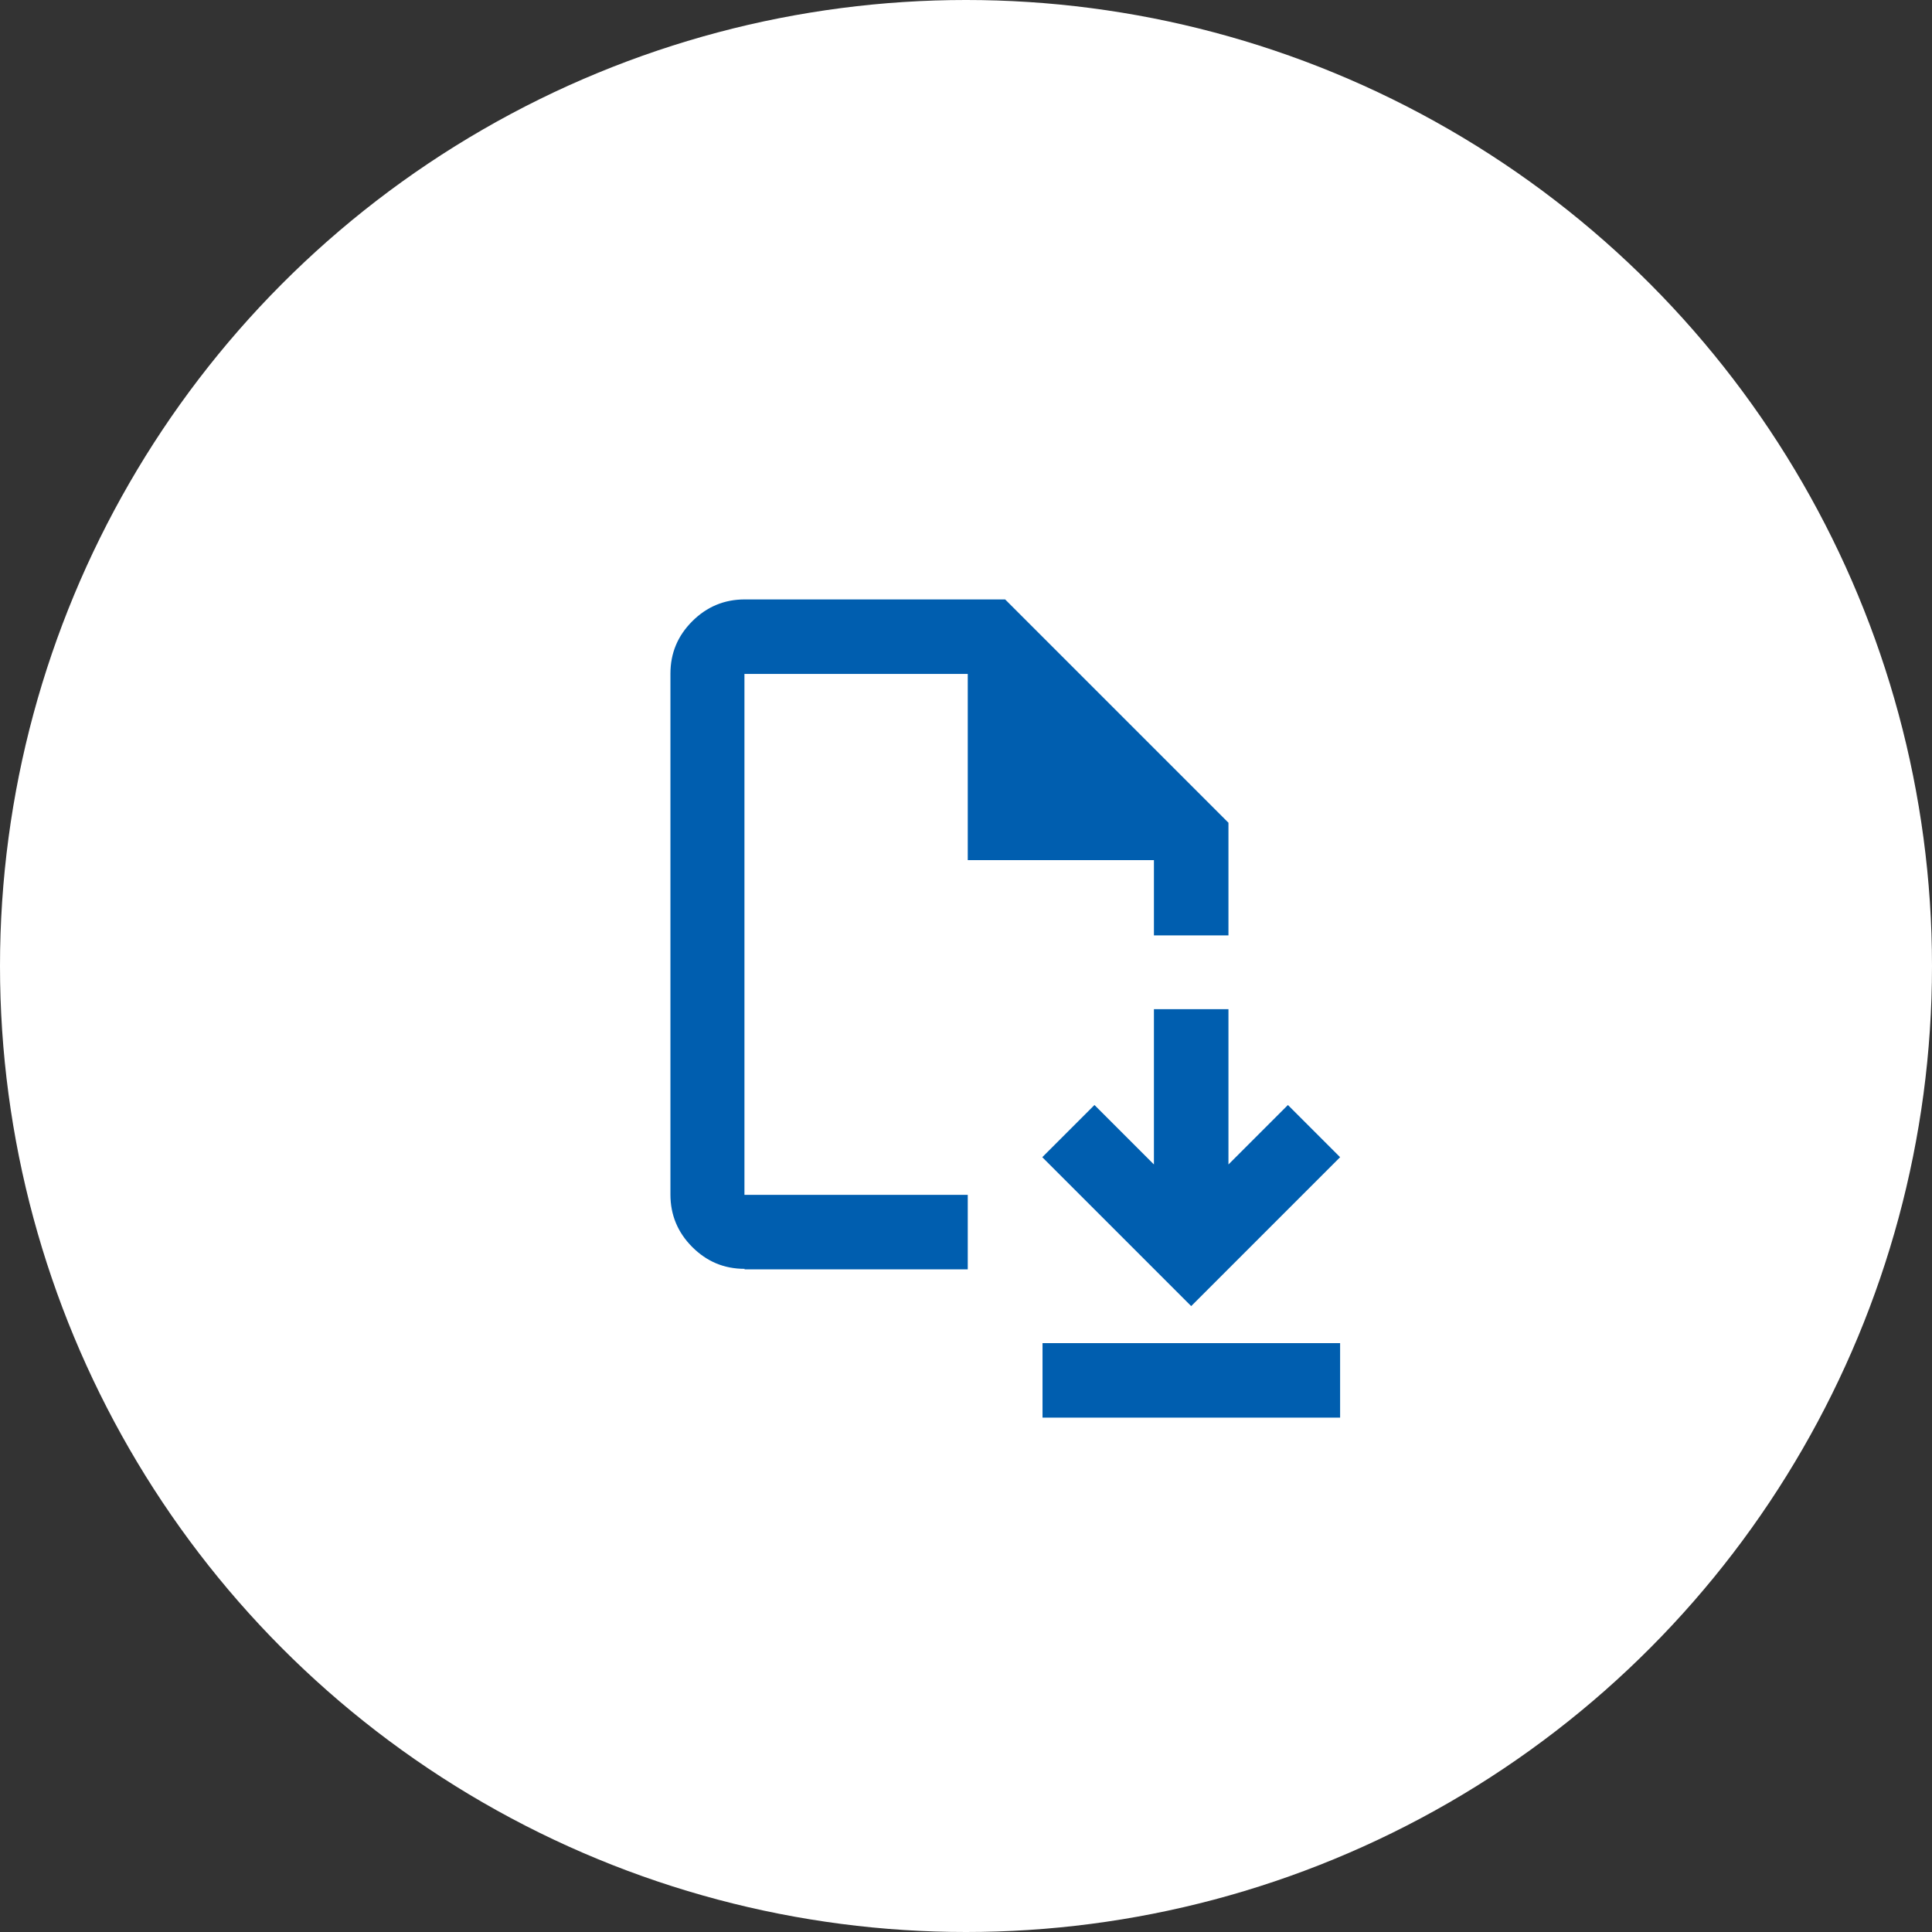 <?xml version="1.0" encoding="UTF-8"?>
<svg id="_レイヤー_2" data-name="レイヤー 2" xmlns="http://www.w3.org/2000/svg" viewBox="0 0 77 77">
  <rect x="0" y="0" width="77" height="77" fill="#333333" stroke="none"/>
  <defs>
    <style>
      .cls-1 {
        fill: #005eaf;
      }

      .cls-1, .cls-2 {
        stroke-width: 0px;
      }

      .cls-2 {
        fill: #fff;
      }
    </style>
  </defs>
  <g id="top">
    <g>
      <circle class="cls-2" cx="38.5" cy="38.5" r="38.5"/>
      <path class="cls-1" d="M47.48,52.05l5.93-5.93-2.08-2.08-2.37,2.37v-6.19h-2.97v6.19l-2.37-2.37-2.08,2.08,5.93,5.93ZM41.55,56.5v-2.97h11.86v2.97h-11.86ZM29.68,50.57c-.82,0-1.51-.29-2.09-.87s-.87-1.28-.87-2.09v-20.76c0-.82.29-1.51.87-2.09s1.28-.87,2.09-.87h10.38l8.9,8.9v4.49h-2.97v-3h-7.42v-7.42h-8.9v20.76h8.9v2.97h-8.9ZM29.68,47.6v-20.76,20.76Z"/>
    </g>
  </g>
</svg>